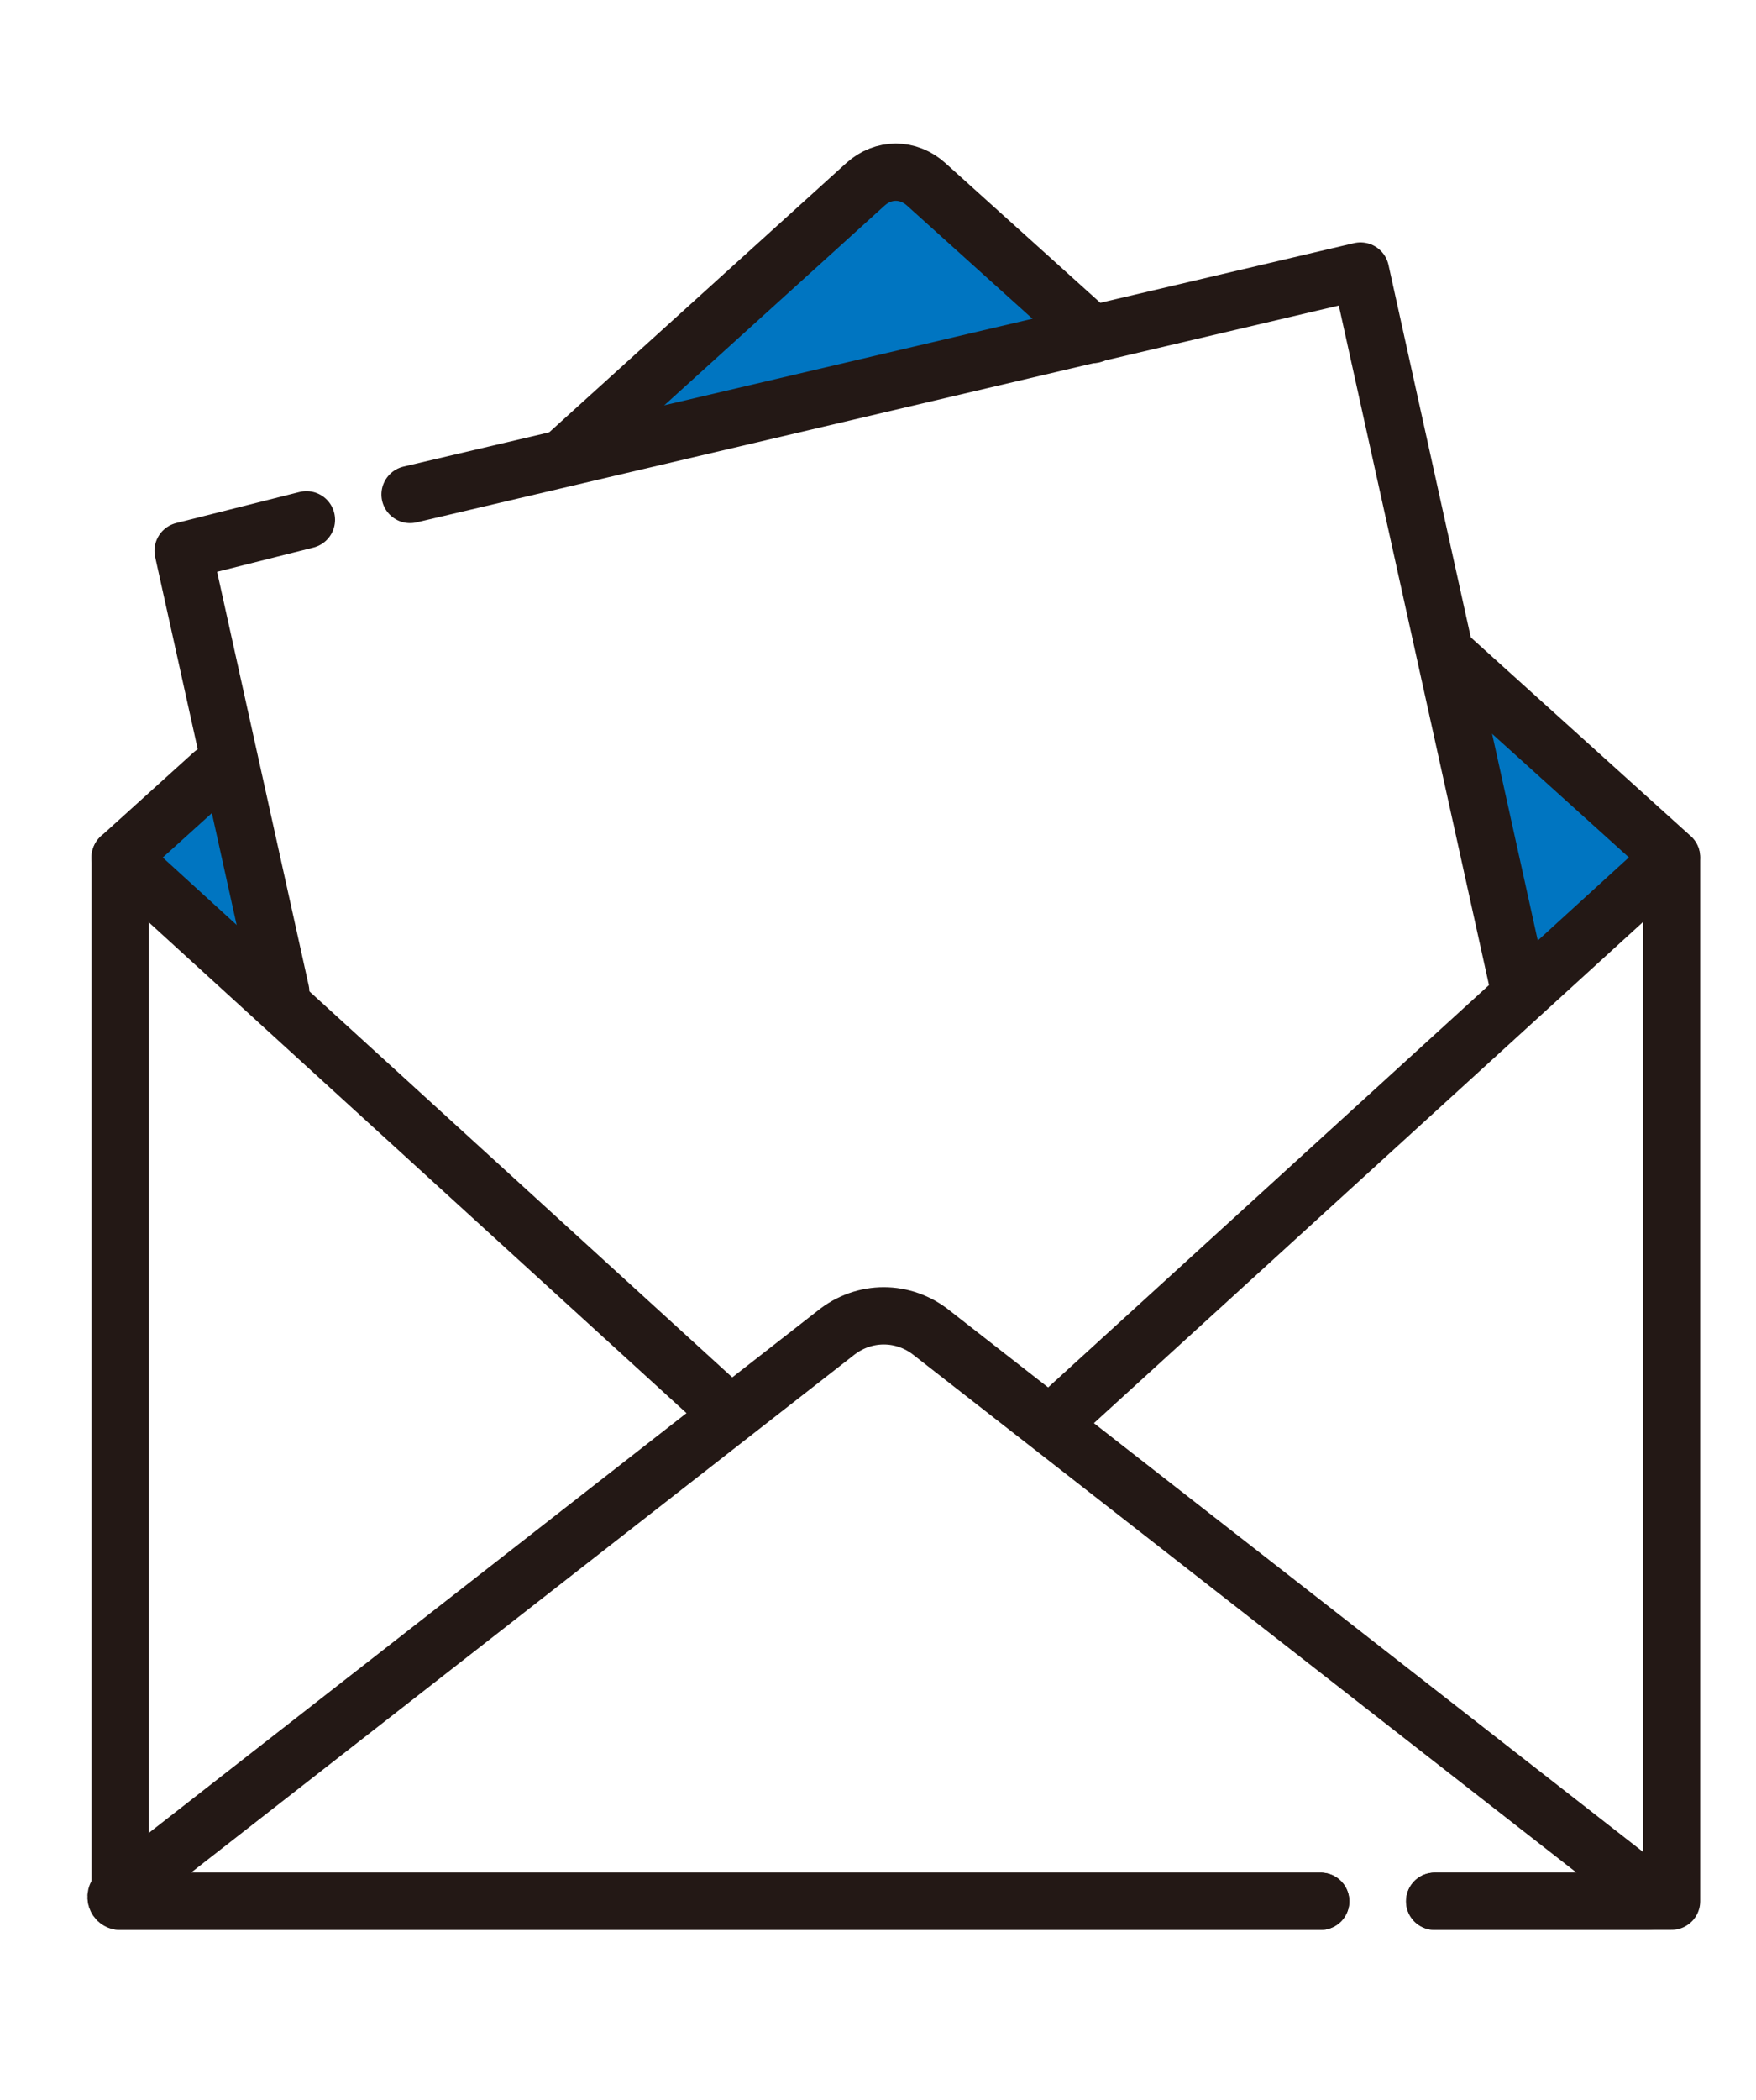<svg width="46" height="55" viewBox="0 0 46 55" fill="none" xmlns="http://www.w3.org/2000/svg">
<path d="M37.523 17.111L39.425 26.889L43.576 22.427L37.523 17.111Z" fill="#0075C1"/>
<path d="M5.66 19.461L7.467 26.794L2.625 22.283L5.66 19.461Z" fill="#0075C1"/>
<path d="M23.453 4.156C23.453 4.156 15.952 11.668 16.36 11.486C16.768 11.302 28.449 8.67 28.449 8.67L23.453 4.156Z" fill="#0075C1"/>
<path d="M10.742 12.95L35.64 7.098L39.822 26.019" stroke="#231815" stroke-width="1.5" stroke-linecap="round" stroke-linejoin="round"/>
<path d="M7.354 25.97L4.797 14.426L8.027 13.613" stroke="#231815" stroke-width="1.5" stroke-linecap="round" stroke-linejoin="round"/>
<path d="M37.586 49.792H43.788V22.454L37.863 17.102" stroke="#231815" stroke-width="1.5" stroke-linecap="round" stroke-linejoin="round"/>
<path d="M5.576 20.26L3.148 22.456V49.793H34.598" stroke="#231815" stroke-width="1.5" stroke-linecap="round" stroke-linejoin="round"/>
<path d="M28.626 8.762L24.264 4.829C23.794 4.403 23.139 4.403 22.669 4.829L14.906 11.864" stroke="#231815" stroke-width="1.5" stroke-linecap="round" stroke-linejoin="round"/>
<path d="M3.148 22.455L19.008 36.929" stroke="#231815" stroke-width="1.5" stroke-linecap="round" stroke-linejoin="round"/>
<path d="M27.625 37.197L43.782 22.455" stroke="#231815" stroke-width="1.5" stroke-linecap="round" stroke-linejoin="round"/>
<path d="M34.595 49.794H3.145C3.044 49.794 3 49.658 3.081 49.593L21.883 34.916C22.632 34.309 23.672 34.309 24.419 34.916L43.222 49.593C43.303 49.658 43.259 49.794 43.158 49.794H37.581" stroke="#231815" stroke-width="1.5" stroke-linecap="round" stroke-linejoin="round"/>
</svg>
